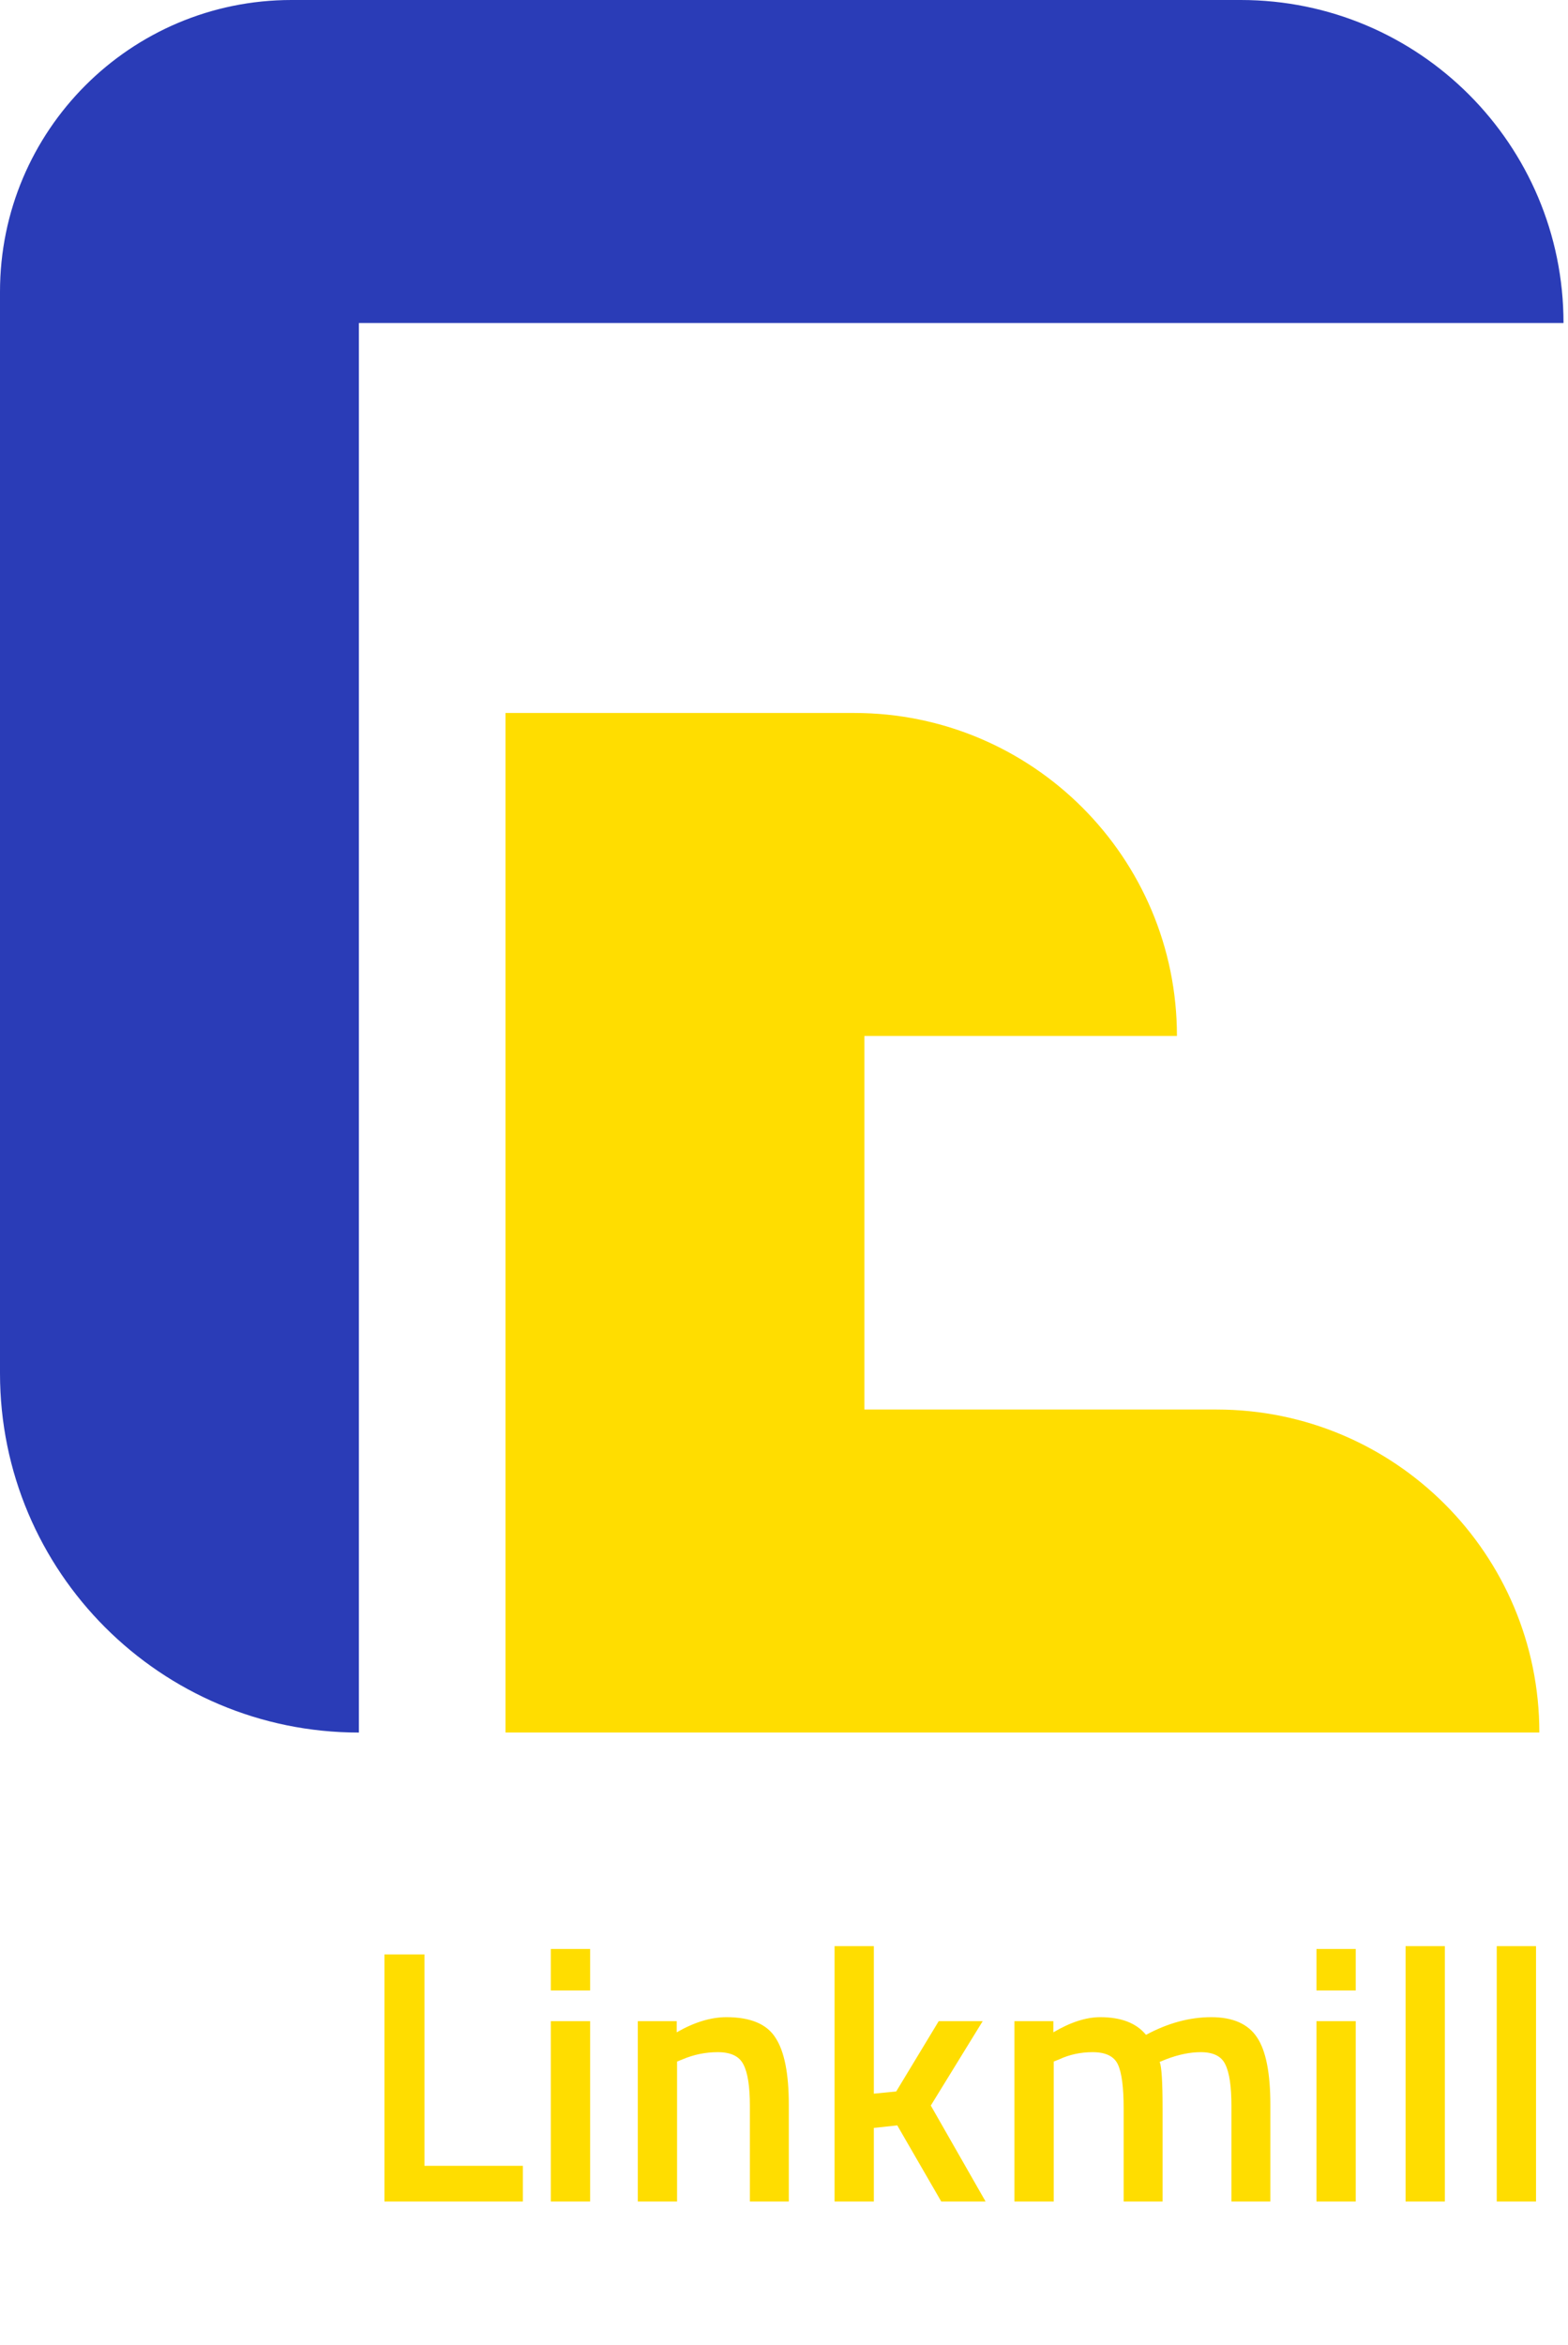 <svg width="261" height="390" viewBox="0 0 261 390" fill="none" xmlns="http://www.w3.org/2000/svg">
<path d="M260.252 53.724C260.252 24.051 236.201 0 206.528 0H59.74H48.517C21.719 0 0 21.723 0 48.517V53.724V228.432C0 261.422 26.745 288.172 59.74 288.172V53.724H260.252Z" fill="#2A3CB7"/>
<path d="M202.506 234.444H143.884V172.311H195.907C195.907 142.638 171.852 118.587 142.183 118.587H84.144V144.082V172.311V234.444V288.168H143.884H256.23C256.23 258.499 232.175 234.444 202.506 234.444Z" fill="#FFDD00"/>
<path d="M87.032 366.172H63.992V325.072H70.652V360.232H87.032V366.172ZM91.689 366.172V336.172H98.229V366.172H91.689ZM91.689 331.072V324.172H98.229V331.072H91.689ZM112.701 366.172H106.161V336.172H112.641V338.032C115.561 336.352 118.321 335.512 120.921 335.512C124.921 335.512 127.641 336.652 129.081 338.932C130.561 341.172 131.301 344.892 131.301 350.092V366.172H124.821V350.272C124.821 347.032 124.461 344.732 123.741 343.372C123.061 342.012 121.641 341.332 119.481 341.332C117.441 341.332 115.481 341.732 113.601 342.532L112.701 342.892V366.172ZM145.455 366.172H138.915V323.692H145.455V348.232L149.175 347.872L156.255 336.172H163.575L154.935 350.212L164.055 366.172H156.675L149.355 353.512L145.455 353.932V366.172ZM175.397 366.172H168.857V336.172H175.337V338.032C178.177 336.352 180.777 335.512 183.137 335.512C186.617 335.512 189.157 336.492 190.757 338.452C194.397 336.492 198.017 335.512 201.617 335.512C205.217 335.512 207.757 336.632 209.237 338.872C210.717 341.072 211.457 344.812 211.457 350.092V366.172H204.977V350.272C204.977 347.032 204.637 344.732 203.957 343.372C203.317 342.012 201.957 341.332 199.877 341.332C198.077 341.332 196.137 341.732 194.057 342.532L193.037 342.952C193.357 343.752 193.517 346.312 193.517 350.632V366.172H187.037V350.752C187.037 347.192 186.717 344.732 186.077 343.372C185.437 342.012 184.037 341.332 181.877 341.332C179.877 341.332 178.017 341.732 176.297 342.532L175.397 342.892V366.172ZM219.13 366.172V336.172H225.67V366.172H219.13ZM219.13 331.072V324.172H225.67V331.072H219.13ZM233.963 366.172V323.692H240.503V366.172H233.963ZM249.139 366.172V323.692H255.679V366.172H249.139Z" fill="#FFDD00"/>
</svg>
